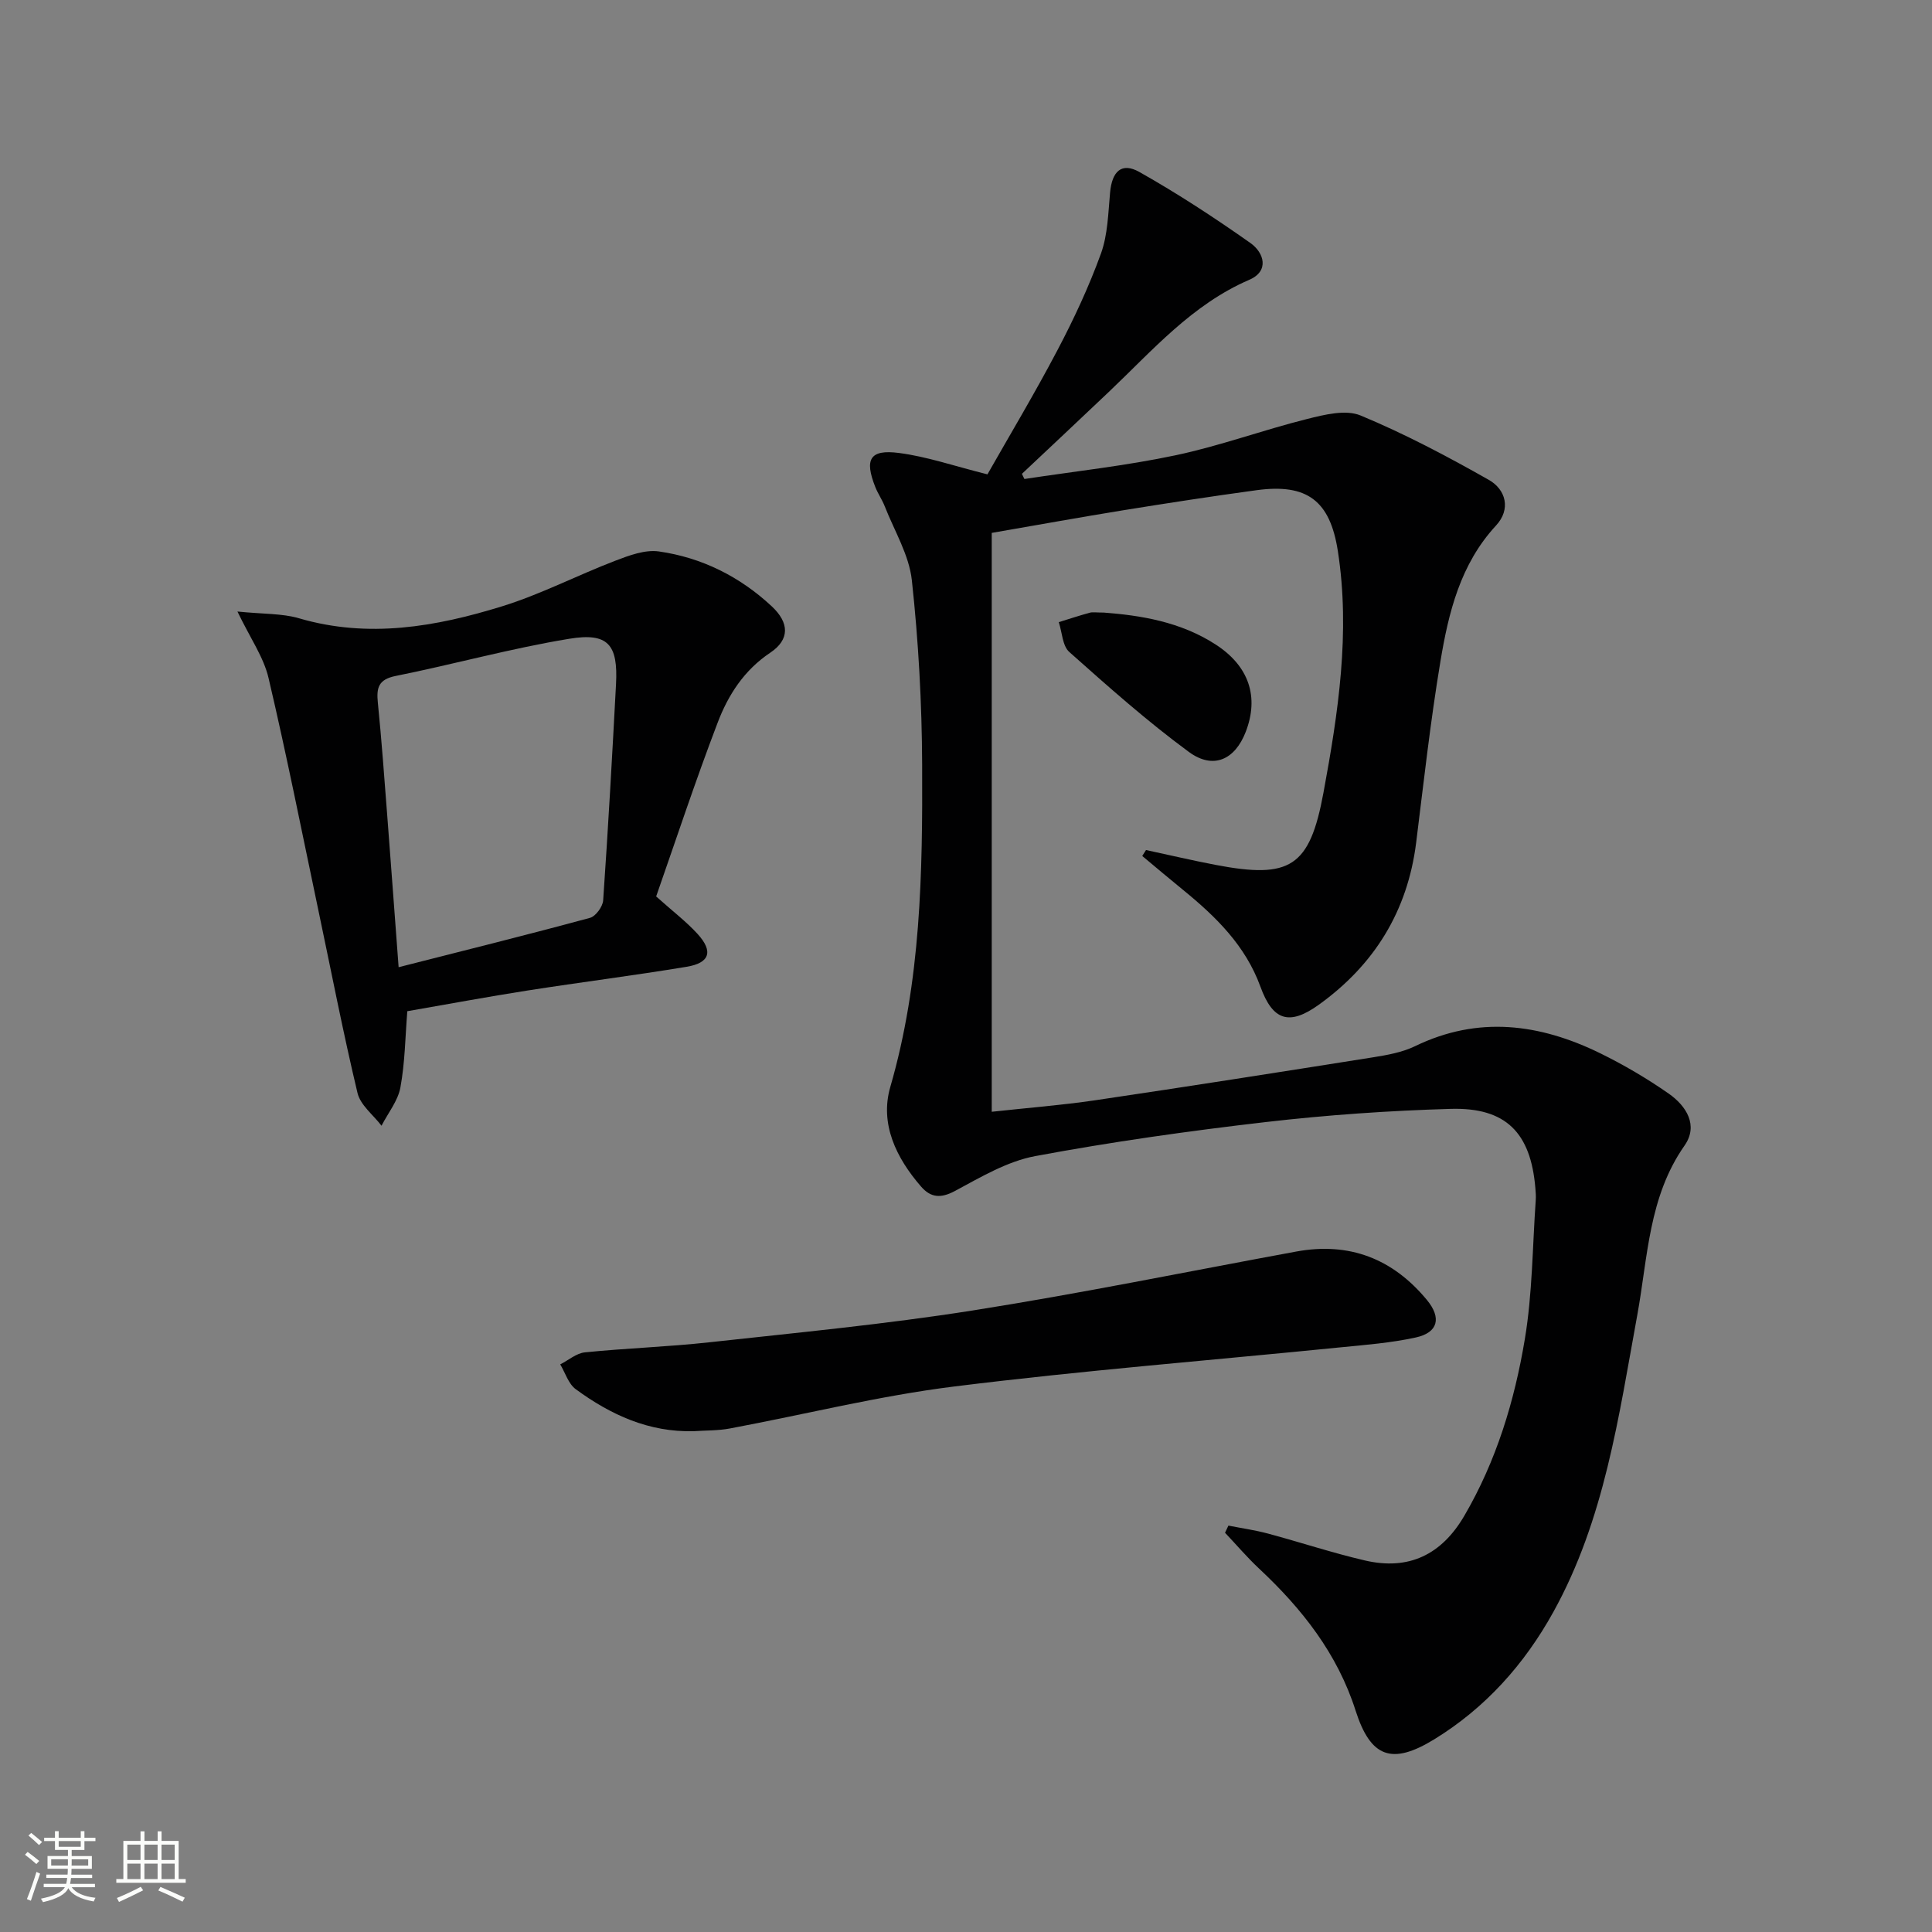 <svg enable-background="new 0 0 400 400" viewBox="0 0 400 400" xmlns="http://www.w3.org/2000/svg"><rect x="0" y="0" width="400" height="400" fill="#808080" stroke="none"/><path d="m5.17 384 .55-.58c.85.61 1.65 1.24 2.4 1.87l-.59.64c-.83-.73-1.62-1.38-2.36-1.93m1.22 9.53-.82-.34c.71-1.76 1.37-3.64 1.98-5.63.24.13.5.25.76.36-.6 1.67-1.24 3.54-1.92 5.61m-.5-13.5.57-.54c.56.44 1.31 1.06 2.26 1.87l-.64.64c-.68-.66-1.41-1.32-2.19-1.97m3.25.46h2.24v-1.36h.77v1.36h4.57v-1.36h.76v1.36h2.28v.69h-2.28v1.84h-2.64v1.26h4.18v2.64h-4.21c0 .45-.02.86-.05 1.21h4.32v.69h-4.38c-.04.34-.1.75-.19 1.22h5.15v.69h-4.82c.87 1.19 2.51 1.92 4.93 2.19-.17.31-.3.57-.37.76-2.77-.49-4.52-1.41-5.26-2.76-.56 1.26-2.3 2.23-5.24 2.9-.12-.24-.26-.48-.43-.72 2.73-.55 4.38-1.34 4.96-2.38h-4.38v-.69h4.65c.1-.38.17-.79.21-1.22h-4.32v-.69h4.4c.03-.34.05-.75.05-1.21h-4.2v-2.64h4.23v-1.26h-2.69v-1.84h-2.24zm1.46 4.46v1.29h3.45c.01-.4.02-.57.01-.53v-.32-.45h-3.46zm1.55-2.59h4.57v-1.19h-4.57zm6.11 2.59h-3.42v.77c-.01.19-.01.37-.02.53h3.44z" fill="#fbfcfa"/><path d="m32.63 379.16h.82v1.98h3.54v7.89h1.46v.78h-14.37v-.78h1.46v-7.89h3.55v-1.98h.82v1.98h2.73v-1.98zm-3.49 11.48.5.73c-1.61.82-3.28 1.63-5 2.41-.13-.27-.28-.55-.44-.82 1.75-.72 3.4-1.49 4.94-2.32m-2.78-5.55h2.73v-3.18h-2.73zm0 3.95h2.73v-3.2h-2.73zm3.54-3.95h2.73v-3.18h-2.73zm0 3.95h2.73v-3.2h-2.73zm7.89 4.68c-1.84-.92-3.51-1.7-5.02-2.32l.45-.73c1.89.8 3.57 1.55 5.04 2.23zm-1.62-11.81h-2.73v3.18h2.73zm-2.73 7.13h2.73v-3.2h-2.73z" fill="#fbfcfa"/><g fill="#010102"><path d="m212.1 99.17c10.44-1.59 20.98-2.73 31.29-4.91 9.19-1.94 18.09-5.23 27.22-7.51 3.58-.9 7.99-2.01 11.08-.73 9.13 3.79 17.94 8.45 26.55 13.33 3.56 2.02 4.61 6.09 1.5 9.45-7.4 8-9.83 18-11.52 28.16-2.07 12.43-3.46 24.99-5.02 37.5-1.78 14.19-8.67 25.31-20.17 33.57-6.12 4.39-9.52 3.28-12.07-3.74-3.09-8.51-9.22-14.5-15.99-20.02-2.85-2.32-5.66-4.7-8.48-7.05.26-.41.52-.82.78-1.23 4.81 1.03 9.6 2.16 14.42 3.08 15.42 2.94 19.47.47 22.32-14.96 3.05-16.51 5.59-33.15 2.98-50.01-1.62-10.47-6.39-14.03-16.83-12.61-9.21 1.25-18.4 2.67-27.58 4.15-9 1.46-17.98 3.09-27.25 4.69v119.85c7.31-.8 14.4-1.35 21.41-2.38 19.21-2.84 38.39-5.86 57.57-8.9 2.93-.47 6-1.02 8.64-2.29 13.12-6.37 25.88-4.66 38.4 1.48 4.9 2.41 9.67 5.21 14.15 8.34 3.62 2.53 6.19 6.56 3.27 10.74-7.46 10.65-7.59 23.07-9.79 35.11-3.85 21.02-6.79 42.38-17.4 61.51-5.99 10.81-14.03 19.8-24.62 26.31-8.82 5.41-13.2 3.75-16.3-5.94-3.75-11.77-11.09-21.09-19.97-29.39-2.49-2.33-4.71-4.95-7.06-7.43.23-.49.47-.99.7-1.48 2.73.54 5.5.93 8.19 1.65 6.71 1.8 13.32 4 20.08 5.57 9.04 2.1 15.85-1.17 20.57-9.25 6.64-11.37 10.4-23.79 12.53-36.58 1.58-9.46 1.58-19.17 2.26-28.78.06-.83-.01-1.67-.08-2.5-.96-11.45-6.09-16.72-17.53-16.39-12.78.37-25.58 1.26-38.28 2.73-15.98 1.85-31.94 4.1-47.74 7.05-5.8 1.08-11.29 4.36-16.62 7.22-2.94 1.58-5.02 1.38-7-.9-5.16-5.93-8.6-13-6.38-20.65 6.35-21.9 6.69-44.3 6.59-66.73-.05-12.73-.76-25.51-2.13-38.16-.57-5.23-3.61-10.21-5.6-15.28-.54-1.39-1.42-2.64-1.97-4.03-2.28-5.76-1.14-7.83 4.89-7.05 5.82.75 11.48 2.72 18.33 4.43 4.5-7.93 9.77-16.72 14.53-25.78 3.39-6.44 6.49-13.1 8.97-19.93 1.42-3.93 1.5-8.39 1.89-12.64.4-4.38 2.38-6.33 6.07-4.25 7.91 4.46 15.55 9.46 22.98 14.7 2.86 2.02 3.96 5.82-.23 7.62-11.87 5.12-20.06 14.65-29.09 23.22-5.97 5.67-11.98 11.3-17.98 16.95.14.34.33.71.52 1.07z"/><path d="m135.85 185.6c3.45 3.09 6.26 5.22 8.59 7.78 3.27 3.59 2.52 5.99-2.28 6.78-10.96 1.82-21.99 3.2-32.97 4.92-8.19 1.28-16.33 2.8-24.86 4.28-.43 5.3-.48 10.62-1.43 15.78-.51 2.79-2.56 5.29-3.91 7.93-1.71-2.24-4.37-4.26-4.97-6.77-3-12.57-5.45-25.26-8.12-37.91-3.38-16.03-6.56-32.11-10.31-48.05-1.01-4.3-3.77-8.19-6.43-13.73 5.38.55 9.24.37 12.75 1.4 14.36 4.21 28.33 1.76 42.04-2.48 8.01-2.48 15.56-6.42 23.42-9.43 2.87-1.1 6.17-2.34 9.05-1.93 8.89 1.27 16.77 5.21 23.37 11.37 3.66 3.42 3.73 6.88-.31 9.59-5.45 3.64-8.73 8.78-10.91 14.52-4.6 12.04-8.64 24.29-12.72 35.95zm-53.32 14.65c13.67-3.48 26.68-6.71 39.62-10.22 1.19-.32 2.64-2.32 2.73-3.63 1.03-14.91 1.87-29.84 2.66-44.76.43-8.16-1.6-10.72-9.67-9.39-12.08 1.98-23.94 5.29-35.95 7.7-3.6.72-4 2.47-3.69 5.54.78 7.76 1.34 15.55 1.94 23.32.78 10.1 1.51 20.18 2.36 31.44z"/><path d="m143.66 296.31c-9.3.26-17.23-3.39-24.47-8.7-1.51-1.11-2.16-3.39-3.2-5.13 1.7-.86 3.34-2.31 5.11-2.49 8.59-.87 17.24-1.14 25.82-2.09 18.16-1.99 36.37-3.73 54.4-6.57 22.44-3.54 44.71-8.1 67.05-12.21 11-2.02 19.99 1.47 27.07 10.04 3.03 3.67 2.33 6.73-2.31 7.75-5.16 1.13-10.5 1.54-15.78 2.06-26.6 2.67-53.27 4.78-79.8 8.09-15.59 1.94-30.95 5.79-46.43 8.69-2.44.46-4.97.39-7.46.56z"/><path d="m228.55 126.83c7.52.57 15.85 1.87 23.17 6.63 6.89 4.47 8.98 10.84 6.2 18.05-2.23 5.78-6.72 7.89-11.79 4.16-8.65-6.36-16.72-13.54-24.75-20.69-1.42-1.27-1.48-4.08-2.17-6.17 2.12-.66 4.22-1.35 6.36-1.94.62-.19 1.33-.04 2.98-.04z"/></g></svg>

